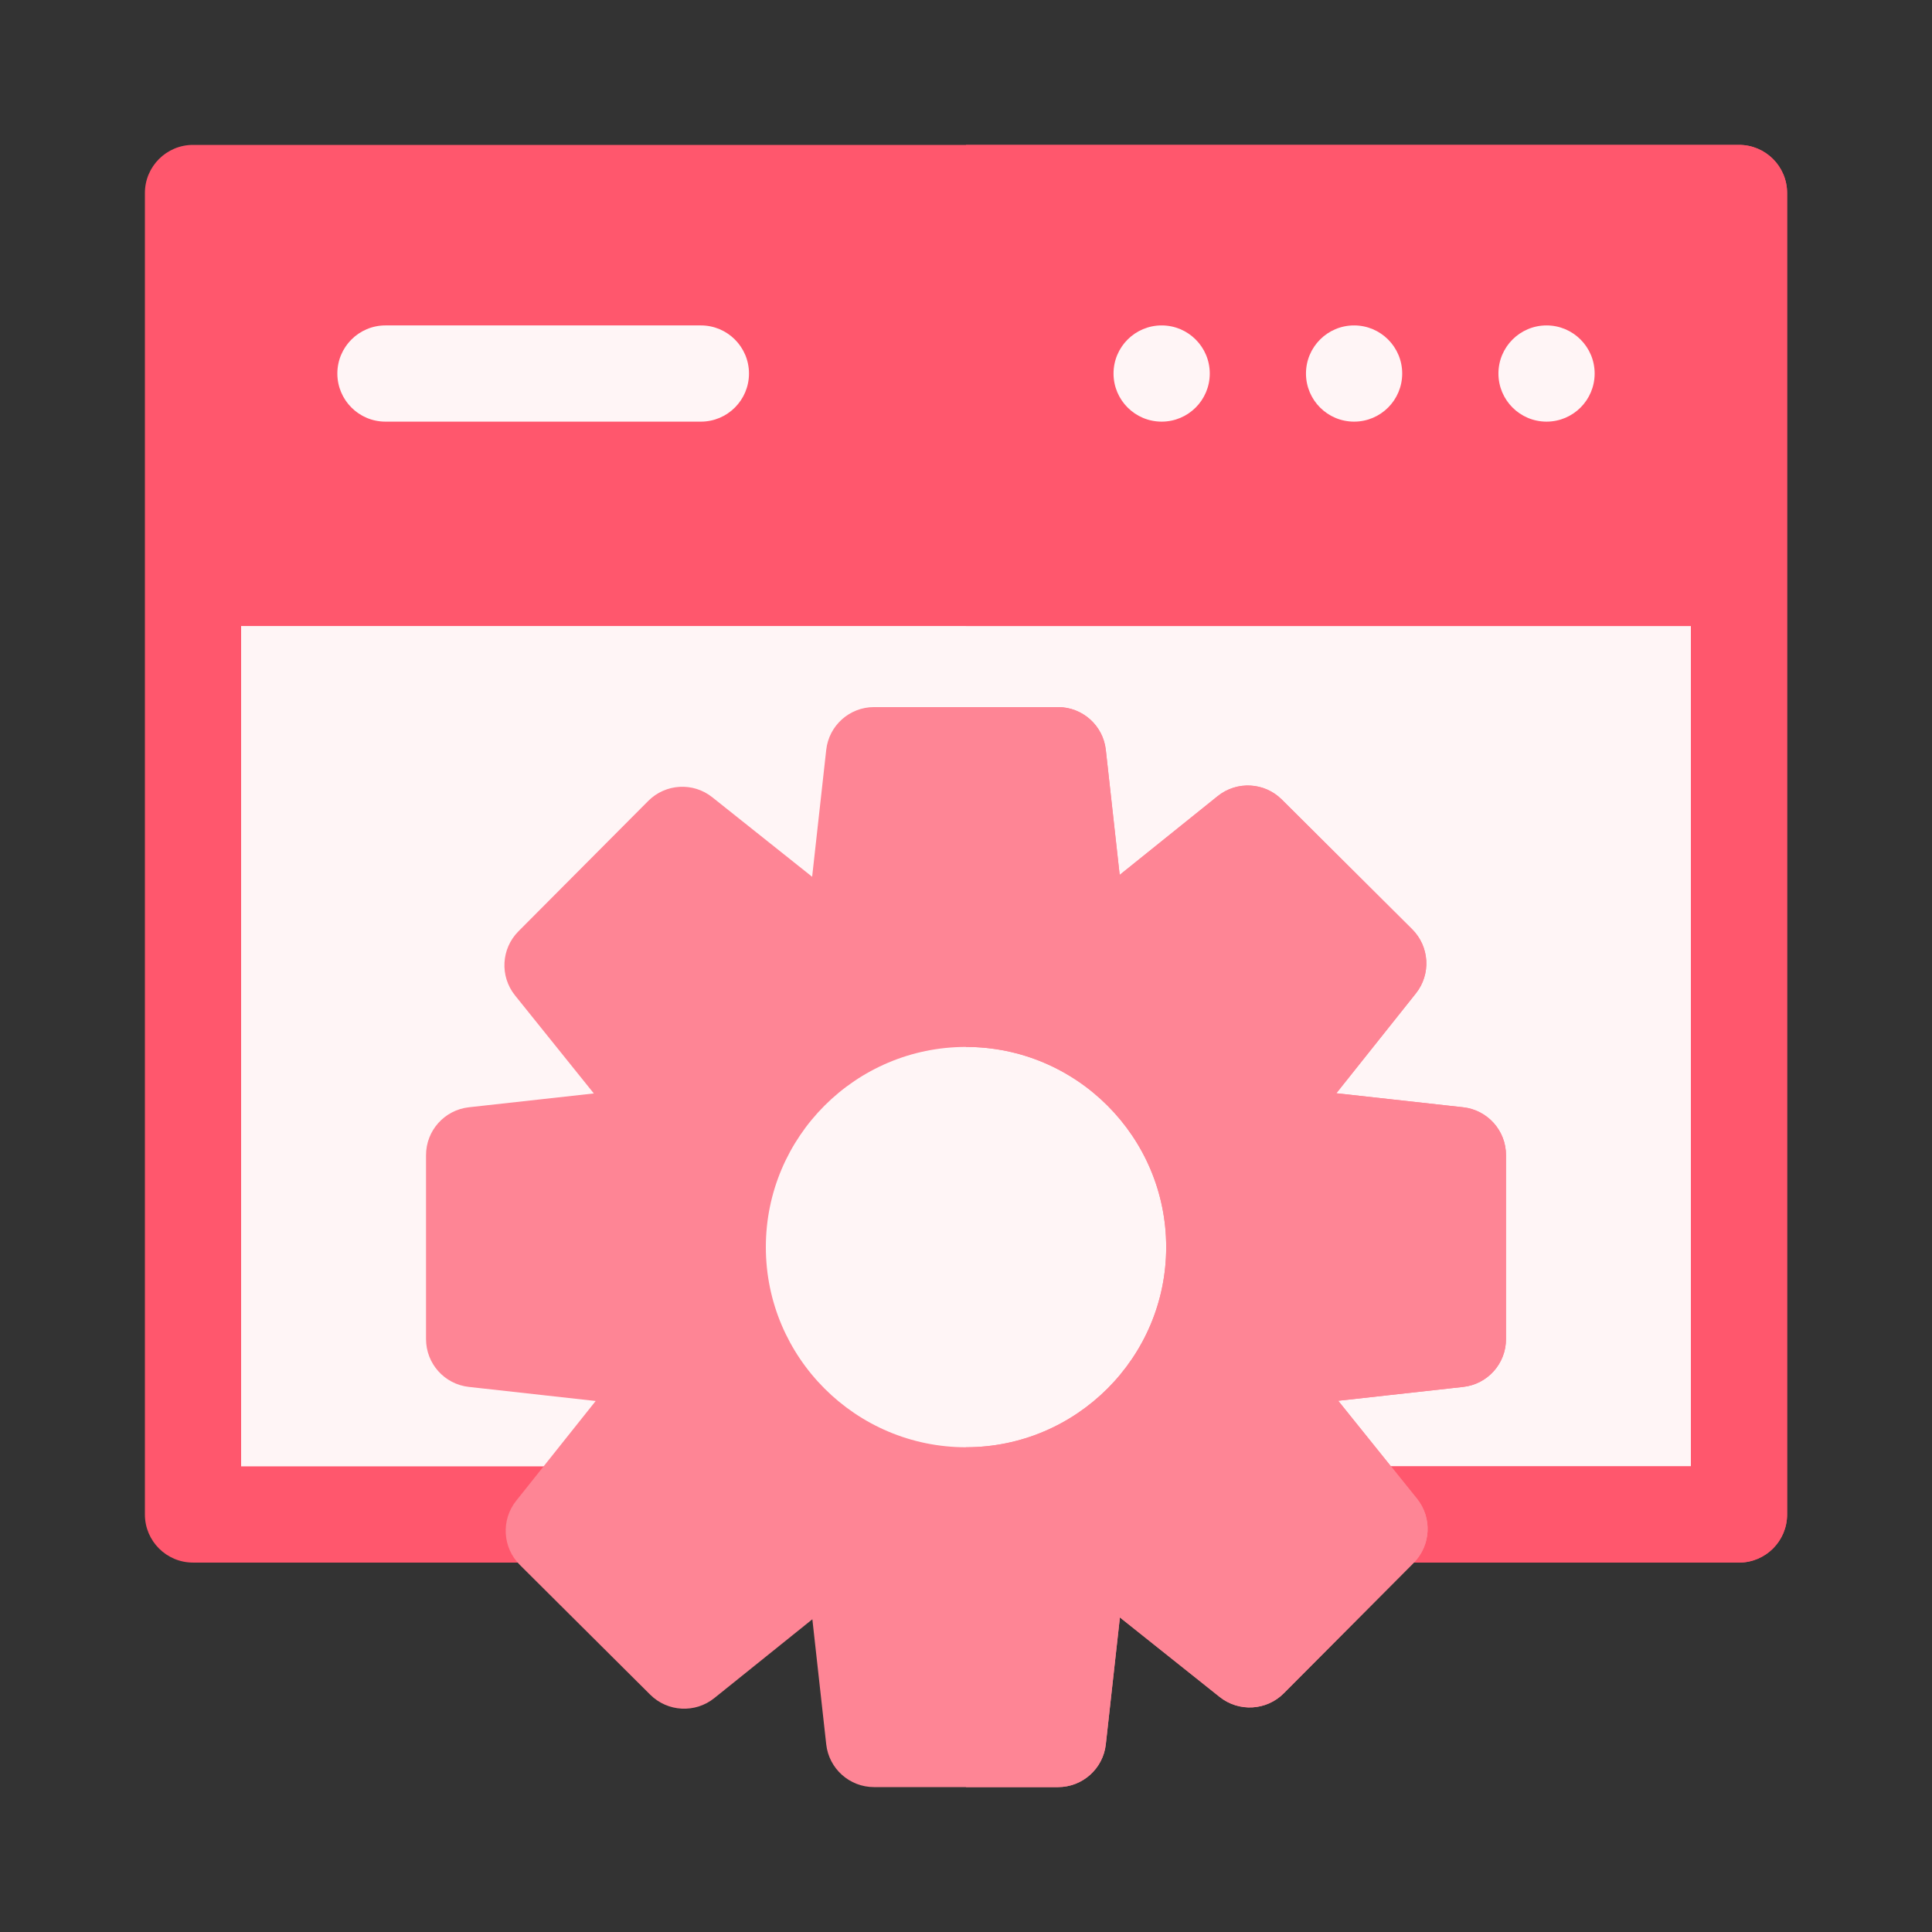 <svg width="80" height="80" viewBox="0 0 80 80" fill="none" xmlns="http://www.w3.org/2000/svg">
<rect x="0" y="0" width="80" height="80" fill="#333333" stroke="none"/>
<path d="M7.938 23.93H72.071V62.711H7.938V23.93Z" fill="#FFF5F6"/>
<path d="M40 23.93H72.068V62.711H40V23.93Z" fill="#FFF5F6"/>
<path d="M72.008 6H7.992C6.893 6 6 6.893 6 7.992V62.711C6 63.811 6.893 64.703 7.992 64.703H72.008C73.109 64.703 74 63.811 74 62.711V7.992C74 6.893 73.109 6 72.008 6ZM70.016 60.719H9.984V25.922H70.016V60.719Z" fill="#FF576D"/>
<path d="M74 7.992V62.711C74 63.811 73.109 64.703 72.008 64.703H40V60.719H70.016V25.922H40V6H72.008C73.109 6 74 6.893 74 7.992Z" fill="#FF576D"/>
<path d="M64.039 17.459C65.139 17.459 66.031 16.567 66.031 15.467C66.031 14.367 65.139 13.475 64.039 13.475C62.939 13.475 62.047 14.367 62.047 15.467C62.047 16.567 62.939 17.459 64.039 17.459Z" fill="#FFF5F6"/>
<path d="M56.07 17.459C57.171 17.459 58.062 16.567 58.062 15.467C58.062 14.367 57.171 13.475 56.07 13.475C54.97 13.475 54.078 14.367 54.078 15.467C54.078 16.567 54.97 17.459 56.07 17.459Z" fill="#FFF5F6"/>
<path d="M48.102 17.459C49.202 17.459 50.094 16.567 50.094 15.467C50.094 14.367 49.202 13.475 48.102 13.475C47.001 13.475 46.109 14.367 46.109 15.467C46.109 16.567 47.001 17.459 48.102 17.459Z" fill="#FFF5F6"/>
<path d="M29.022 17.459H15.961C14.861 17.459 13.969 16.567 13.969 15.467C13.969 14.367 14.861 13.475 15.961 13.475H29.022C30.122 13.475 31.014 14.367 31.014 15.467C31.014 16.567 30.122 17.459 29.022 17.459Z" fill="#FFF5F6"/>
<path d="M60.588 45.85L55.336 45.269L58.629 41.134C59.261 40.34 59.195 39.198 58.477 38.48L53.076 33.106C52.358 32.39 51.214 32.329 50.423 32.965L46.364 36.228L45.79 31.052C45.679 30.043 44.826 29.279 43.81 29.279H36.192C35.176 29.279 34.323 30.043 34.212 31.052L33.629 36.305L29.495 33.013C28.701 32.379 27.558 32.446 26.842 33.165L21.467 38.564C20.751 39.284 20.69 40.426 21.326 41.218L24.589 45.277L19.414 45.85C18.404 45.963 17.641 46.816 17.641 47.831V55.449C17.641 56.465 18.404 57.317 19.414 57.429L24.666 58.012L21.373 62.145C20.741 62.939 20.807 64.083 21.525 64.799L26.925 70.174C27.644 70.889 28.788 70.951 29.579 70.314L33.638 67.051L34.212 72.227C34.323 73.236 35.176 74 36.192 74H43.81C44.826 74 45.679 73.236 45.79 72.227L46.373 66.974L50.506 70.268C51.301 70.9 52.444 70.835 53.16 70.115L58.535 64.716C59.251 63.996 59.312 62.853 58.676 62.061L55.413 58.003L60.588 57.429C61.598 57.317 62.361 56.465 62.361 55.449V47.831C62.361 46.816 61.598 45.963 60.588 45.85ZM40.001 59.928C35.431 59.928 31.712 56.21 31.712 51.64C31.712 47.069 35.431 43.351 40.001 43.351C44.571 43.351 48.29 47.069 48.29 51.64C48.29 56.21 44.571 59.928 40.001 59.928Z" fill="#FE8595"/>
<path d="M62.36 47.831V55.449C62.36 56.465 61.597 57.317 60.587 57.429L55.412 58.003L58.675 62.061C59.311 62.853 59.25 63.996 58.534 64.716L53.159 70.115C52.443 70.835 51.3 70.9 50.505 70.268L46.372 66.974L45.789 72.227C45.678 73.236 44.825 74 43.809 74H40V59.928C44.57 59.928 48.289 56.21 48.289 51.64C48.289 47.069 44.57 43.351 40 43.351V29.279H43.809C44.825 29.279 45.678 30.043 45.789 31.052L46.363 36.228L50.422 32.965C51.213 32.329 52.357 32.39 53.075 33.106L58.475 38.48C59.194 39.198 59.261 40.34 58.628 41.134L55.334 45.269L60.587 45.85C61.597 45.963 62.36 46.816 62.36 47.831Z" fill="#FE8595"/>
</svg>
